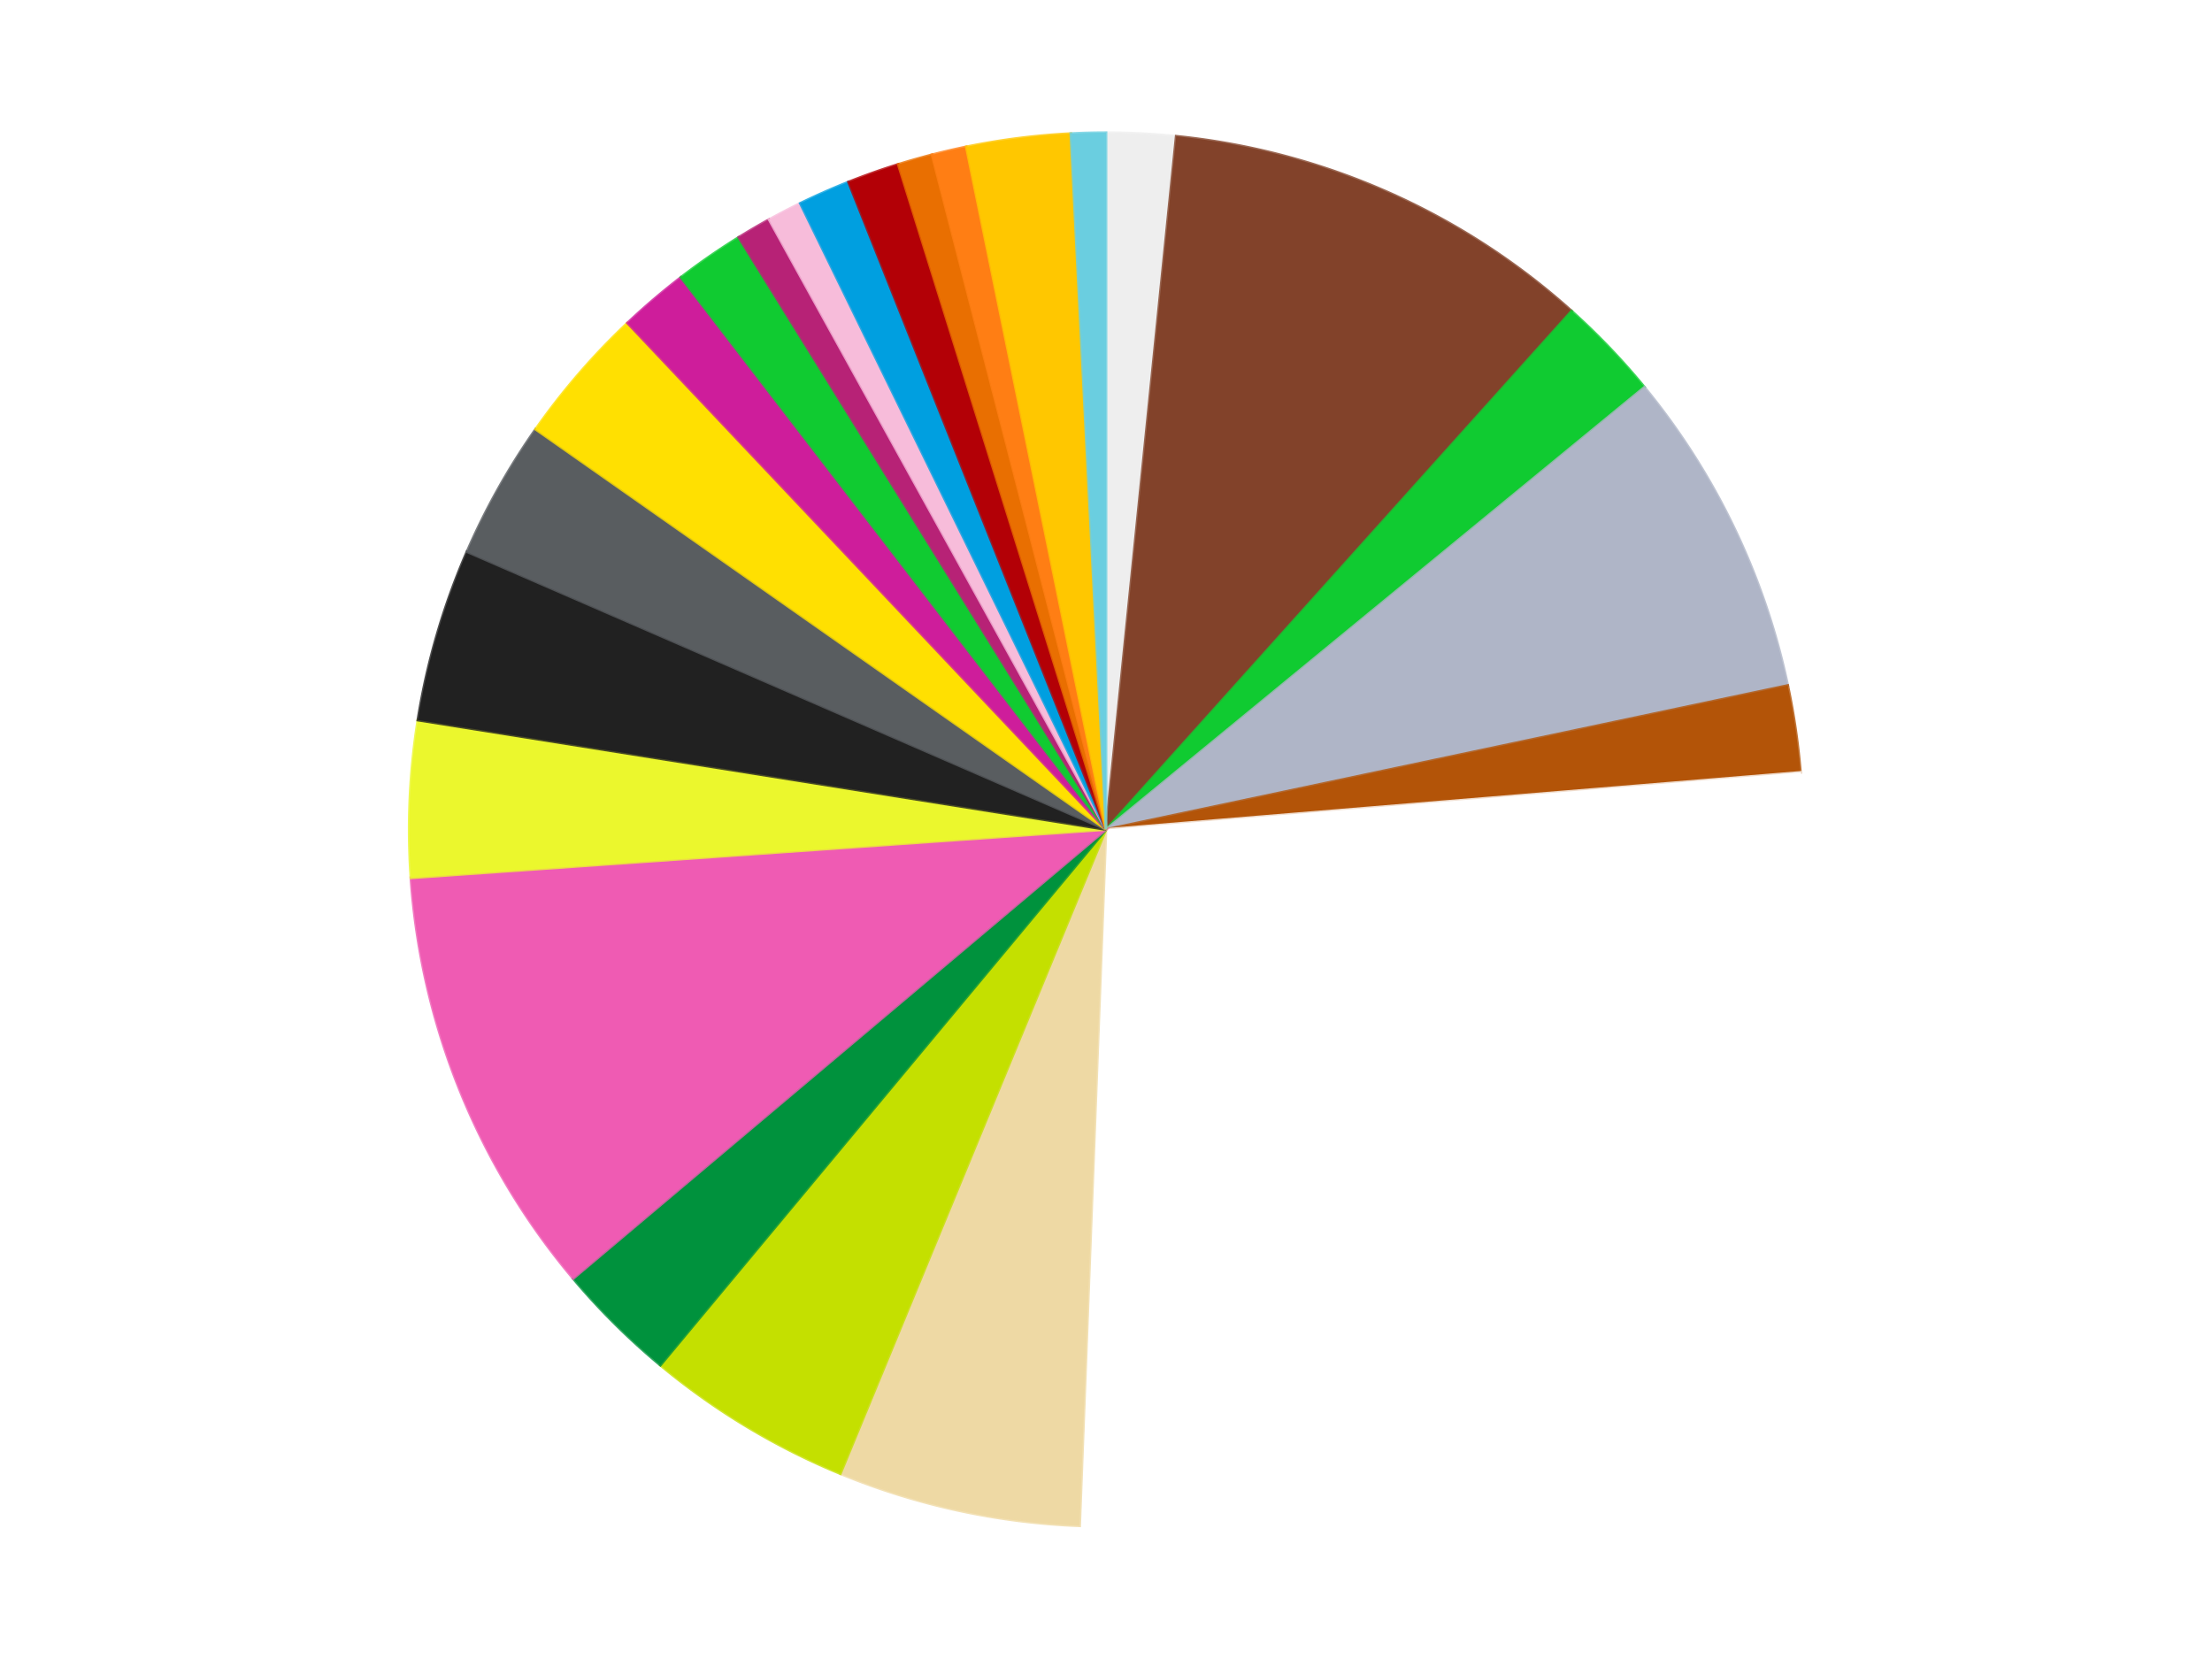 <?xml version='1.0' encoding='utf-8'?>
<svg xmlns="http://www.w3.org/2000/svg" xmlns:xlink="http://www.w3.org/1999/xlink" id="chart-a68df622-d133-4ce8-ac4d-fe7985d2011e" class="pygal-chart" viewBox="0 0 800 600"><!--Generated with pygal 3.0.4 (lxml) ©Kozea 2012-2016 on 2024-07-01--><!--http://pygal.org--><!--http://github.com/Kozea/pygal--><defs><style type="text/css">#chart-a68df622-d133-4ce8-ac4d-fe7985d2011e{-webkit-user-select:none;-webkit-font-smoothing:antialiased;font-family:Consolas,"Liberation Mono",Menlo,Courier,monospace}#chart-a68df622-d133-4ce8-ac4d-fe7985d2011e .title{font-family:Consolas,"Liberation Mono",Menlo,Courier,monospace;font-size:16px}#chart-a68df622-d133-4ce8-ac4d-fe7985d2011e .legends .legend text{font-family:Consolas,"Liberation Mono",Menlo,Courier,monospace;font-size:14px}#chart-a68df622-d133-4ce8-ac4d-fe7985d2011e .axis text{font-family:Consolas,"Liberation Mono",Menlo,Courier,monospace;font-size:10px}#chart-a68df622-d133-4ce8-ac4d-fe7985d2011e .axis text.major{font-family:Consolas,"Liberation Mono",Menlo,Courier,monospace;font-size:10px}#chart-a68df622-d133-4ce8-ac4d-fe7985d2011e .text-overlay text.value{font-family:Consolas,"Liberation Mono",Menlo,Courier,monospace;font-size:16px}#chart-a68df622-d133-4ce8-ac4d-fe7985d2011e .text-overlay text.label{font-family:Consolas,"Liberation Mono",Menlo,Courier,monospace;font-size:10px}#chart-a68df622-d133-4ce8-ac4d-fe7985d2011e .tooltip{font-family:Consolas,"Liberation Mono",Menlo,Courier,monospace;font-size:14px}#chart-a68df622-d133-4ce8-ac4d-fe7985d2011e text.no_data{font-family:Consolas,"Liberation Mono",Menlo,Courier,monospace;font-size:64px}
#chart-a68df622-d133-4ce8-ac4d-fe7985d2011e{background-color:transparent}#chart-a68df622-d133-4ce8-ac4d-fe7985d2011e path,#chart-a68df622-d133-4ce8-ac4d-fe7985d2011e line,#chart-a68df622-d133-4ce8-ac4d-fe7985d2011e rect,#chart-a68df622-d133-4ce8-ac4d-fe7985d2011e circle{-webkit-transition:150ms;-moz-transition:150ms;transition:150ms}#chart-a68df622-d133-4ce8-ac4d-fe7985d2011e .graph &gt; .background{fill:transparent}#chart-a68df622-d133-4ce8-ac4d-fe7985d2011e .plot &gt; .background{fill:transparent}#chart-a68df622-d133-4ce8-ac4d-fe7985d2011e .graph{fill:rgba(0,0,0,.87)}#chart-a68df622-d133-4ce8-ac4d-fe7985d2011e text.no_data{fill:rgba(0,0,0,1)}#chart-a68df622-d133-4ce8-ac4d-fe7985d2011e .title{fill:rgba(0,0,0,1)}#chart-a68df622-d133-4ce8-ac4d-fe7985d2011e .legends .legend text{fill:rgba(0,0,0,.87)}#chart-a68df622-d133-4ce8-ac4d-fe7985d2011e .legends .legend:hover text{fill:rgba(0,0,0,1)}#chart-a68df622-d133-4ce8-ac4d-fe7985d2011e .axis .line{stroke:rgba(0,0,0,1)}#chart-a68df622-d133-4ce8-ac4d-fe7985d2011e .axis .guide.line{stroke:rgba(0,0,0,.54)}#chart-a68df622-d133-4ce8-ac4d-fe7985d2011e .axis .major.line{stroke:rgba(0,0,0,.87)}#chart-a68df622-d133-4ce8-ac4d-fe7985d2011e .axis text.major{fill:rgba(0,0,0,1)}#chart-a68df622-d133-4ce8-ac4d-fe7985d2011e .axis.y .guides:hover .guide.line,#chart-a68df622-d133-4ce8-ac4d-fe7985d2011e .line-graph .axis.x .guides:hover .guide.line,#chart-a68df622-d133-4ce8-ac4d-fe7985d2011e .stackedline-graph .axis.x .guides:hover .guide.line,#chart-a68df622-d133-4ce8-ac4d-fe7985d2011e .xy-graph .axis.x .guides:hover .guide.line{stroke:rgba(0,0,0,1)}#chart-a68df622-d133-4ce8-ac4d-fe7985d2011e .axis .guides:hover text{fill:rgba(0,0,0,1)}#chart-a68df622-d133-4ce8-ac4d-fe7985d2011e .reactive{fill-opacity:1.0;stroke-opacity:.8;stroke-width:1}#chart-a68df622-d133-4ce8-ac4d-fe7985d2011e .ci{stroke:rgba(0,0,0,.87)}#chart-a68df622-d133-4ce8-ac4d-fe7985d2011e .reactive.active,#chart-a68df622-d133-4ce8-ac4d-fe7985d2011e .active .reactive{fill-opacity:0.6;stroke-opacity:.9;stroke-width:4}#chart-a68df622-d133-4ce8-ac4d-fe7985d2011e .ci .reactive.active{stroke-width:1.5}#chart-a68df622-d133-4ce8-ac4d-fe7985d2011e .series text{fill:rgba(0,0,0,1)}#chart-a68df622-d133-4ce8-ac4d-fe7985d2011e .tooltip rect{fill:transparent;stroke:rgba(0,0,0,1);-webkit-transition:opacity 150ms;-moz-transition:opacity 150ms;transition:opacity 150ms}#chart-a68df622-d133-4ce8-ac4d-fe7985d2011e .tooltip .label{fill:rgba(0,0,0,.87)}#chart-a68df622-d133-4ce8-ac4d-fe7985d2011e .tooltip .label{fill:rgba(0,0,0,.87)}#chart-a68df622-d133-4ce8-ac4d-fe7985d2011e .tooltip .legend{font-size:.8em;fill:rgba(0,0,0,.54)}#chart-a68df622-d133-4ce8-ac4d-fe7985d2011e .tooltip .x_label{font-size:.6em;fill:rgba(0,0,0,1)}#chart-a68df622-d133-4ce8-ac4d-fe7985d2011e .tooltip .xlink{font-size:.5em;text-decoration:underline}#chart-a68df622-d133-4ce8-ac4d-fe7985d2011e .tooltip .value{font-size:1.5em}#chart-a68df622-d133-4ce8-ac4d-fe7985d2011e .bound{font-size:.5em}#chart-a68df622-d133-4ce8-ac4d-fe7985d2011e .max-value{font-size:.75em;fill:rgba(0,0,0,.54)}#chart-a68df622-d133-4ce8-ac4d-fe7985d2011e .map-element{fill:transparent;stroke:rgba(0,0,0,.54) !important}#chart-a68df622-d133-4ce8-ac4d-fe7985d2011e .map-element .reactive{fill-opacity:inherit;stroke-opacity:inherit}#chart-a68df622-d133-4ce8-ac4d-fe7985d2011e .color-0,#chart-a68df622-d133-4ce8-ac4d-fe7985d2011e .color-0 a:visited{stroke:#f44336;fill:#f44336}#chart-a68df622-d133-4ce8-ac4d-fe7985d2011e .color-1,#chart-a68df622-d133-4ce8-ac4d-fe7985d2011e .color-1 a:visited{stroke:#3f51b5;fill:#3f51b5}#chart-a68df622-d133-4ce8-ac4d-fe7985d2011e .color-2,#chart-a68df622-d133-4ce8-ac4d-fe7985d2011e .color-2 a:visited{stroke:#009688;fill:#009688}#chart-a68df622-d133-4ce8-ac4d-fe7985d2011e .color-3,#chart-a68df622-d133-4ce8-ac4d-fe7985d2011e .color-3 a:visited{stroke:#ffc107;fill:#ffc107}#chart-a68df622-d133-4ce8-ac4d-fe7985d2011e .color-4,#chart-a68df622-d133-4ce8-ac4d-fe7985d2011e .color-4 a:visited{stroke:#ff5722;fill:#ff5722}#chart-a68df622-d133-4ce8-ac4d-fe7985d2011e .color-5,#chart-a68df622-d133-4ce8-ac4d-fe7985d2011e .color-5 a:visited{stroke:#9c27b0;fill:#9c27b0}#chart-a68df622-d133-4ce8-ac4d-fe7985d2011e .color-6,#chart-a68df622-d133-4ce8-ac4d-fe7985d2011e .color-6 a:visited{stroke:#03a9f4;fill:#03a9f4}#chart-a68df622-d133-4ce8-ac4d-fe7985d2011e .color-7,#chart-a68df622-d133-4ce8-ac4d-fe7985d2011e .color-7 a:visited{stroke:#8bc34a;fill:#8bc34a}#chart-a68df622-d133-4ce8-ac4d-fe7985d2011e .color-8,#chart-a68df622-d133-4ce8-ac4d-fe7985d2011e .color-8 a:visited{stroke:#ff9800;fill:#ff9800}#chart-a68df622-d133-4ce8-ac4d-fe7985d2011e .color-9,#chart-a68df622-d133-4ce8-ac4d-fe7985d2011e .color-9 a:visited{stroke:#e91e63;fill:#e91e63}#chart-a68df622-d133-4ce8-ac4d-fe7985d2011e .color-10,#chart-a68df622-d133-4ce8-ac4d-fe7985d2011e .color-10 a:visited{stroke:#2196f3;fill:#2196f3}#chart-a68df622-d133-4ce8-ac4d-fe7985d2011e .color-11,#chart-a68df622-d133-4ce8-ac4d-fe7985d2011e .color-11 a:visited{stroke:#4caf50;fill:#4caf50}#chart-a68df622-d133-4ce8-ac4d-fe7985d2011e .color-12,#chart-a68df622-d133-4ce8-ac4d-fe7985d2011e .color-12 a:visited{stroke:#ffeb3b;fill:#ffeb3b}#chart-a68df622-d133-4ce8-ac4d-fe7985d2011e .color-13,#chart-a68df622-d133-4ce8-ac4d-fe7985d2011e .color-13 a:visited{stroke:#673ab7;fill:#673ab7}#chart-a68df622-d133-4ce8-ac4d-fe7985d2011e .color-14,#chart-a68df622-d133-4ce8-ac4d-fe7985d2011e .color-14 a:visited{stroke:#00bcd4;fill:#00bcd4}#chart-a68df622-d133-4ce8-ac4d-fe7985d2011e .color-15,#chart-a68df622-d133-4ce8-ac4d-fe7985d2011e .color-15 a:visited{stroke:#cddc39;fill:#cddc39}#chart-a68df622-d133-4ce8-ac4d-fe7985d2011e .color-16,#chart-a68df622-d133-4ce8-ac4d-fe7985d2011e .color-16 a:visited{stroke:#9e9e9e;fill:#9e9e9e}#chart-a68df622-d133-4ce8-ac4d-fe7985d2011e .color-17,#chart-a68df622-d133-4ce8-ac4d-fe7985d2011e .color-17 a:visited{stroke:#607d8b;fill:#607d8b}#chart-a68df622-d133-4ce8-ac4d-fe7985d2011e .color-18,#chart-a68df622-d133-4ce8-ac4d-fe7985d2011e .color-18 a:visited{stroke:#7b0f07;fill:#7b0f07}#chart-a68df622-d133-4ce8-ac4d-fe7985d2011e .color-19,#chart-a68df622-d133-4ce8-ac4d-fe7985d2011e .color-19 a:visited{stroke:#141938;fill:#141938}#chart-a68df622-d133-4ce8-ac4d-fe7985d2011e .color-20,#chart-a68df622-d133-4ce8-ac4d-fe7985d2011e .color-20 a:visited{stroke:#000000;fill:#000000}#chart-a68df622-d133-4ce8-ac4d-fe7985d2011e .color-21,#chart-a68df622-d133-4ce8-ac4d-fe7985d2011e .color-21 a:visited{stroke:#5e4600;fill:#5e4600}#chart-a68df622-d133-4ce8-ac4d-fe7985d2011e .color-22,#chart-a68df622-d133-4ce8-ac4d-fe7985d2011e .color-22 a:visited{stroke:#791d00;fill:#791d00}#chart-a68df622-d133-4ce8-ac4d-fe7985d2011e .color-23,#chart-a68df622-d133-4ce8-ac4d-fe7985d2011e .color-23 a:visited{stroke:#220826;fill:#220826}#chart-a68df622-d133-4ce8-ac4d-fe7985d2011e .text-overlay .color-0 text{fill:black}#chart-a68df622-d133-4ce8-ac4d-fe7985d2011e .text-overlay .color-1 text{fill:black}#chart-a68df622-d133-4ce8-ac4d-fe7985d2011e .text-overlay .color-2 text{fill:black}#chart-a68df622-d133-4ce8-ac4d-fe7985d2011e .text-overlay .color-3 text{fill:black}#chart-a68df622-d133-4ce8-ac4d-fe7985d2011e .text-overlay .color-4 text{fill:black}#chart-a68df622-d133-4ce8-ac4d-fe7985d2011e .text-overlay .color-5 text{fill:black}#chart-a68df622-d133-4ce8-ac4d-fe7985d2011e .text-overlay .color-6 text{fill:black}#chart-a68df622-d133-4ce8-ac4d-fe7985d2011e .text-overlay .color-7 text{fill:black}#chart-a68df622-d133-4ce8-ac4d-fe7985d2011e .text-overlay .color-8 text{fill:black}#chart-a68df622-d133-4ce8-ac4d-fe7985d2011e .text-overlay .color-9 text{fill:black}#chart-a68df622-d133-4ce8-ac4d-fe7985d2011e .text-overlay .color-10 text{fill:black}#chart-a68df622-d133-4ce8-ac4d-fe7985d2011e .text-overlay .color-11 text{fill:black}#chart-a68df622-d133-4ce8-ac4d-fe7985d2011e .text-overlay .color-12 text{fill:black}#chart-a68df622-d133-4ce8-ac4d-fe7985d2011e .text-overlay .color-13 text{fill:black}#chart-a68df622-d133-4ce8-ac4d-fe7985d2011e .text-overlay .color-14 text{fill:black}#chart-a68df622-d133-4ce8-ac4d-fe7985d2011e .text-overlay .color-15 text{fill:black}#chart-a68df622-d133-4ce8-ac4d-fe7985d2011e .text-overlay .color-16 text{fill:black}#chart-a68df622-d133-4ce8-ac4d-fe7985d2011e .text-overlay .color-17 text{fill:black}#chart-a68df622-d133-4ce8-ac4d-fe7985d2011e .text-overlay .color-18 text{fill:black}#chart-a68df622-d133-4ce8-ac4d-fe7985d2011e .text-overlay .color-19 text{fill:white}#chart-a68df622-d133-4ce8-ac4d-fe7985d2011e .text-overlay .color-20 text{fill:white}#chart-a68df622-d133-4ce8-ac4d-fe7985d2011e .text-overlay .color-21 text{fill:black}#chart-a68df622-d133-4ce8-ac4d-fe7985d2011e .text-overlay .color-22 text{fill:black}#chart-a68df622-d133-4ce8-ac4d-fe7985d2011e .text-overlay .color-23 text{fill:white}
#chart-a68df622-d133-4ce8-ac4d-fe7985d2011e text.no_data{text-anchor:middle}#chart-a68df622-d133-4ce8-ac4d-fe7985d2011e .guide.line{fill:none}#chart-a68df622-d133-4ce8-ac4d-fe7985d2011e .centered{text-anchor:middle}#chart-a68df622-d133-4ce8-ac4d-fe7985d2011e .title{text-anchor:middle}#chart-a68df622-d133-4ce8-ac4d-fe7985d2011e .legends .legend text{fill-opacity:1}#chart-a68df622-d133-4ce8-ac4d-fe7985d2011e .axis.x text{text-anchor:middle}#chart-a68df622-d133-4ce8-ac4d-fe7985d2011e .axis.x:not(.web) text[transform]{text-anchor:start}#chart-a68df622-d133-4ce8-ac4d-fe7985d2011e .axis.x:not(.web) text[transform].backwards{text-anchor:end}#chart-a68df622-d133-4ce8-ac4d-fe7985d2011e .axis.y text{text-anchor:end}#chart-a68df622-d133-4ce8-ac4d-fe7985d2011e .axis.y text[transform].backwards{text-anchor:start}#chart-a68df622-d133-4ce8-ac4d-fe7985d2011e .axis.y2 text{text-anchor:start}#chart-a68df622-d133-4ce8-ac4d-fe7985d2011e .axis.y2 text[transform].backwards{text-anchor:end}#chart-a68df622-d133-4ce8-ac4d-fe7985d2011e .axis .guide.line{stroke-dasharray:4,4;stroke:black}#chart-a68df622-d133-4ce8-ac4d-fe7985d2011e .axis .major.guide.line{stroke-dasharray:6,6;stroke:black}#chart-a68df622-d133-4ce8-ac4d-fe7985d2011e .horizontal .axis.y .guide.line,#chart-a68df622-d133-4ce8-ac4d-fe7985d2011e .horizontal .axis.y2 .guide.line,#chart-a68df622-d133-4ce8-ac4d-fe7985d2011e .vertical .axis.x .guide.line{opacity:0}#chart-a68df622-d133-4ce8-ac4d-fe7985d2011e .horizontal .axis.always_show .guide.line,#chart-a68df622-d133-4ce8-ac4d-fe7985d2011e .vertical .axis.always_show .guide.line{opacity:1 !important}#chart-a68df622-d133-4ce8-ac4d-fe7985d2011e .axis.y .guides:hover .guide.line,#chart-a68df622-d133-4ce8-ac4d-fe7985d2011e .axis.y2 .guides:hover .guide.line,#chart-a68df622-d133-4ce8-ac4d-fe7985d2011e .axis.x .guides:hover .guide.line{opacity:1}#chart-a68df622-d133-4ce8-ac4d-fe7985d2011e .axis .guides:hover text{opacity:1}#chart-a68df622-d133-4ce8-ac4d-fe7985d2011e .nofill{fill:none}#chart-a68df622-d133-4ce8-ac4d-fe7985d2011e .subtle-fill{fill-opacity:.2}#chart-a68df622-d133-4ce8-ac4d-fe7985d2011e .dot{stroke-width:1px;fill-opacity:1;stroke-opacity:1}#chart-a68df622-d133-4ce8-ac4d-fe7985d2011e .dot.active{stroke-width:5px}#chart-a68df622-d133-4ce8-ac4d-fe7985d2011e .dot.negative{fill:transparent}#chart-a68df622-d133-4ce8-ac4d-fe7985d2011e text,#chart-a68df622-d133-4ce8-ac4d-fe7985d2011e tspan{stroke:none !important}#chart-a68df622-d133-4ce8-ac4d-fe7985d2011e .series text.active{opacity:1}#chart-a68df622-d133-4ce8-ac4d-fe7985d2011e .tooltip rect{fill-opacity:.95;stroke-width:.5}#chart-a68df622-d133-4ce8-ac4d-fe7985d2011e .tooltip text{fill-opacity:1}#chart-a68df622-d133-4ce8-ac4d-fe7985d2011e .showable{visibility:hidden}#chart-a68df622-d133-4ce8-ac4d-fe7985d2011e .showable.shown{visibility:visible}#chart-a68df622-d133-4ce8-ac4d-fe7985d2011e .gauge-background{fill:rgba(229,229,229,1);stroke:none}#chart-a68df622-d133-4ce8-ac4d-fe7985d2011e .bg-lines{stroke:transparent;stroke-width:2px}</style><script type="text/javascript">window.pygal = window.pygal || {};window.pygal.config = window.pygal.config || {};window.pygal.config['a68df622-d133-4ce8-ac4d-fe7985d2011e'] = {"allow_interruptions": false, "box_mode": "extremes", "classes": ["pygal-chart"], "css": ["file://style.css", "file://graph.css"], "defs": [], "disable_xml_declaration": false, "dots_size": 2.5, "dynamic_print_values": false, "explicit_size": false, "fill": false, "force_uri_protocol": "https", "formatter": null, "half_pie": false, "height": 600, "include_x_axis": false, "inner_radius": 0, "interpolate": null, "interpolation_parameters": {}, "interpolation_precision": 250, "inverse_y_axis": false, "js": ["//kozea.github.io/pygal.js/2.0.x/pygal-tooltips.min.js"], "legend_at_bottom": false, "legend_at_bottom_columns": null, "legend_box_size": 12, "logarithmic": false, "margin": 20, "margin_bottom": null, "margin_left": null, "margin_right": null, "margin_top": null, "max_scale": 16, "min_scale": 4, "missing_value_fill_truncation": "x", "no_data_text": "No data", "no_prefix": false, "order_min": null, "pretty_print": false, "print_labels": false, "print_values": false, "print_values_position": "center", "print_zeroes": true, "range": null, "rounded_bars": null, "secondary_range": null, "show_dots": true, "show_legend": false, "show_minor_x_labels": true, "show_minor_y_labels": true, "show_only_major_dots": false, "show_x_guides": false, "show_x_labels": true, "show_y_guides": true, "show_y_labels": true, "spacing": 10, "stack_from_top": false, "strict": false, "stroke": true, "stroke_style": null, "style": {"background": "transparent", "ci_colors": [], "colors": ["#F44336", "#3F51B5", "#009688", "#FFC107", "#FF5722", "#9C27B0", "#03A9F4", "#8BC34A", "#FF9800", "#E91E63", "#2196F3", "#4CAF50", "#FFEB3B", "#673AB7", "#00BCD4", "#CDDC39", "#9E9E9E", "#607D8B"], "dot_opacity": "1", "font_family": "Consolas, \"Liberation Mono\", Menlo, Courier, monospace", "foreground": "rgba(0, 0, 0, .87)", "foreground_strong": "rgba(0, 0, 0, 1)", "foreground_subtle": "rgba(0, 0, 0, .54)", "guide_stroke_color": "black", "guide_stroke_dasharray": "4,4", "label_font_family": "Consolas, \"Liberation Mono\", Menlo, Courier, monospace", "label_font_size": 10, "legend_font_family": "Consolas, \"Liberation Mono\", Menlo, Courier, monospace", "legend_font_size": 14, "major_guide_stroke_color": "black", "major_guide_stroke_dasharray": "6,6", "major_label_font_family": "Consolas, \"Liberation Mono\", Menlo, Courier, monospace", "major_label_font_size": 10, "no_data_font_family": "Consolas, \"Liberation Mono\", Menlo, Courier, monospace", "no_data_font_size": 64, "opacity": "1.0", "opacity_hover": "0.6", "plot_background": "transparent", "stroke_opacity": ".8", "stroke_opacity_hover": ".9", "stroke_width": "1", "stroke_width_hover": "4", "title_font_family": "Consolas, \"Liberation Mono\", Menlo, Courier, monospace", "title_font_size": 16, "tooltip_font_family": "Consolas, \"Liberation Mono\", Menlo, Courier, monospace", "tooltip_font_size": 14, "transition": "150ms", "value_background": "rgba(229, 229, 229, 1)", "value_colors": [], "value_font_family": "Consolas, \"Liberation Mono\", Menlo, Courier, monospace", "value_font_size": 16, "value_label_font_family": "Consolas, \"Liberation Mono\", Menlo, Courier, monospace", "value_label_font_size": 10}, "title": null, "tooltip_border_radius": 0, "tooltip_fancy_mode": true, "truncate_label": null, "truncate_legend": null, "width": 800, "x_label_rotation": 0, "x_labels": null, "x_labels_major": null, "x_labels_major_count": null, "x_labels_major_every": null, "x_title": null, "xrange": null, "y_label_rotation": 0, "y_labels": null, "y_labels_major": null, "y_labels_major_count": null, "y_labels_major_every": null, "y_title": null, "zero": 0, "legends": ["Trans-Clear", "Reddish Brown", "Bright Green", "Light Bluish Gray", "Dark Orange", "White", "Tan", "Lime", "Green", "Dark Pink", "Trans-Yellow", "Black", "Dark Bluish Gray", "Yellow", "Trans-Dark Pink", "Trans-Bright Green", "Magenta", "Bright Pink", "Dark Azure", "Red", "Trans-Orange", "Orange", "Bright Light Orange", "Medium Azure"]}</script><script type="text/javascript" xlink:href="https://kozea.github.io/pygal.js/2.0.x/pygal-tooltips.min.js"/></defs><title>Pygal</title><g class="graph pie-graph vertical"><rect x="0" y="0" width="800" height="600" class="background"/><g transform="translate(20, 20)" class="plot"><rect x="0" y="0" width="760" height="560" class="background"/><g class="series serie-0 color-0"><g class="slices"><g class="slice" style="fill: #EEEEEE; stroke: #EEEEEE"><path d="M380 28 A252 252 0 0 1 405.392 29.283 L380 280 A0 0 0 0 0 380 280 z" class="slice reactive tooltip-trigger"/><desc class="value">4</desc><desc class="x centered">386.3561873806271</desc><desc class="y centered">154.16042402335282</desc></g></g></g><g class="series serie-1 color-1"><g class="slices"><g class="slice" style="fill: #82422A; stroke: #82422A"><path d="M405.392 29.283 A252 252 0 0 1 548.385 92.515 L380 280 A0 0 0 0 0 380 280 z" class="slice reactive tooltip-trigger"/><desc class="value">25</desc><desc class="x centered">430.9581975890805</desc><desc class="y centered">164.76431933436487</desc></g></g></g><g class="series serie-2 color-2"><g class="slices"><g class="slice" style="fill: #10CB31; stroke: #10CB31"><path d="M548.385 92.515 A252 252 0 0 1 574.736 120.056 L380 280 A0 0 0 0 0 380 280 z" class="slice reactive tooltip-trigger"/><desc class="value">6</desc><desc class="x centered">471.0407584339919</desc><desc class="y centered">192.89328209739773</desc></g></g></g><g class="series serie-3 color-3"><g class="slices"><g class="slice" style="fill: #AFB5C7; stroke: #AFB5C7"><path d="M574.736 120.056 A252 252 0 0 1 626.559 227.917 L380 280 A0 0 0 0 0 380 280 z" class="slice reactive tooltip-trigger"/><desc class="value">19</desc><desc class="x centered">493.5712994171282</desc><desc class="y centered">225.4329774616114</desc></g></g></g><g class="series serie-4 color-4"><g class="slices"><g class="slice" style="fill: #B35408; stroke: #B35408"><path d="M626.559 227.917 A252 252 0 0 1 631.153 259.357 L380 280 A0 0 0 0 0 380 280 z" class="slice reactive tooltip-trigger"/><desc class="value">5</desc><desc class="x centered">504.6760388408774</desc><desc class="y centered">261.78227953480405</desc></g></g></g><g class="series serie-5 color-5"><g class="slices"><g class="slice" style="fill: #FFFFFF; stroke: #FFFFFF"><path d="M631.153 259.357 A252 252 0 0 1 370.464 531.82 L380 280 A0 0 0 0 0 380 280 z" class="slice reactive tooltip-trigger"/><desc class="value">67</desc><desc class="x centered">471.0407584339919</desc><desc class="y centered">367.10671790260227</desc></g></g></g><g class="series serie-6 color-6"><g class="slices"><g class="slice" style="fill: #EED9A4; stroke: #EED9A4"><path d="M370.464 531.82 A252 252 0 0 1 283.931 512.969 L380 280 A0 0 0 0 0 380 280 z" class="slice reactive tooltip-trigger"/><desc class="value">14</desc><desc class="x centered">353.1814702664742</desc><desc class="y centered">403.1128200592123</desc></g></g></g><g class="series serie-7 color-7"><g class="slices"><g class="slice" style="fill: #C4E000; stroke: #C4E000"><path d="M283.931 512.969 A252 252 0 0 1 218.831 473.723 L380 280 A0 0 0 0 0 380 280 z" class="slice reactive tooltip-trigger"/><desc class="value">12</desc><desc class="x centered">314.94629622997485</desc><desc class="y centered">387.90744008548165</desc></g></g></g><g class="series serie-8 color-8"><g class="slices"><g class="slice" style="fill: #00923D; stroke: #00923D"><path d="M218.831 473.723 A252 252 0 0 1 187.298 442.388 L380 280 A0 0 0 0 0 380 280 z" class="slice reactive tooltip-trigger"/><desc class="value">7</desc><desc class="x centered">291.18601403916387</desc><desc class="y centered">369.3760364848901</desc></g></g></g><g class="series serie-9 color-9"><g class="slices"><g class="slice" style="fill: #EF5BB3; stroke: #EF5BB3"><path d="M187.298 442.388 A252 252 0 0 1 128.606 297.473 L380 280 A0 0 0 0 0 380 280 z" class="slice reactive tooltip-trigger"/><desc class="value">25</desc><desc class="x centered">263.2145769918483</desc><desc class="y centered">327.29867834101776</desc></g></g></g><g class="series serie-10 color-10"><g class="slices"><g class="slice" style="fill: #EBF72D; stroke: #EBF72D"><path d="M128.606 297.473 A252 252 0 0 1 131.127 240.422 L380 280 A0 0 0 0 0 380 280 z" class="slice reactive tooltip-trigger"/><desc class="value">9</desc><desc class="x centered">254.1228307531954</desc><desc class="y centered">274.43778259942104</desc></g></g></g><g class="series serie-11 color-11"><g class="slices"><g class="slice" style="fill: #212121; stroke: #212121"><path d="M131.127 240.422 A252 252 0 0 1 148.89 179.54 L380 280 A0 0 0 0 0 380 280 z" class="slice reactive tooltip-trigger"/><desc class="value">10</desc><desc class="x centered">259.0429902390658</desc><desc class="y centered">244.7097493676616</desc></g></g></g><g class="series serie-12 color-12"><g class="slices"><g class="slice" style="fill: #595D60; stroke: #595D60"><path d="M148.89 179.54 A252 252 0 0 1 173.726 135.242 L380 280 A0 0 0 0 0 380 280 z" class="slice reactive tooltip-trigger"/><desc class="value">8</desc><desc class="x centered">270.0946443523636</desc><desc class="y centered">218.381716999201</desc></g></g></g><g class="series serie-13 color-13"><g class="slices"><g class="slice" style="fill: #FFE001; stroke: #FFE001"><path d="M173.726 135.242 A252 252 0 0 1 206.939 96.823 L380 280 A0 0 0 0 0 380 280 z" class="slice reactive tooltip-trigger"/><desc class="value">8</desc><desc class="x centered">284.6809757220137</desc><desc class="y centered">197.59682281190447</desc></g></g></g><g class="series serie-14 color-14"><g class="slices"><g class="slice" style="fill: #CE1d9b; stroke: #CE1d9b"><path d="M206.939 96.823 A252 252 0 0 1 226.277 80.317 L380 280 A0 0 0 0 0 380 280 z" class="slice reactive tooltip-trigger"/><desc class="value">4</desc><desc class="x centered">298.1997708249652</desc><desc class="y centered">184.16304206146884</desc></g></g></g><g class="series serie-15 color-15"><g class="slices"><g class="slice" style="fill: #10Cb31; stroke: #10Cb31"><path d="M226.277 80.317 A252 252 0 0 1 247.18 65.844 L380 280 A0 0 0 0 0 380 280 z" class="slice reactive tooltip-trigger"/><desc class="value">4</desc><desc class="x centered">308.2729583637838</desc><desc class="y centered">176.40834252645385</desc></g></g></g><g class="series serie-16 color-16"><g class="slices"><g class="slice" style="fill: #B72276; stroke: #B72276"><path d="M247.18 65.844 A252 252 0 0 1 258.153 59.416 L380 280 A0 0 0 0 0 380 280 z" class="slice reactive tooltip-trigger"/><desc class="value">2</desc><desc class="x centered">316.31288850207085</desc><desc class="y centered">171.2803981379147</desc></g></g></g><g class="series serie-17 color-17"><g class="slices"><g class="slice" style="fill: #F7BCDA; stroke: #F7BCDA"><path d="M258.153 59.416 A252 252 0 0 1 269.435 53.55 L380 280 A0 0 0 0 0 380 280 z" class="slice reactive tooltip-trigger"/><desc class="value">2</desc><desc class="x centered">321.878436946871</desc><desc class="y centered">168.20606497550438</desc></g></g></g><g class="series serie-18 color-18"><g class="slices"><g class="slice" style="fill: #009FE0; stroke: #009FE0"><path d="M269.435 53.55 A252 252 0 0 1 286.878 45.837 L380 280 A0 0 0 0 0 380 280 z" class="slice reactive tooltip-trigger"/><desc class="value">3</desc><desc class="x centered">329.0418024109196</desc><desc class="y centered">164.76431933436484</desc></g></g></g><g class="series serie-19 color-19"><g class="slices"><g class="slice" style="fill: #B30006; stroke: #B30006"><path d="M286.878 45.837 A252 252 0 0 1 304.854 39.465 L380 280 A0 0 0 0 0 380 280 z" class="slice reactive tooltip-trigger"/><desc class="value">3</desc><desc class="x centered">337.902874391329</desc><desc class="y centered">161.2404445297652</desc></g></g></g><g class="series serie-20 color-20"><g class="slices"><g class="slice" style="fill: #E96F01; stroke: #E96F01"><path d="M304.854 39.465 A252 252 0 0 1 317.084 35.98 L380 280 A0 0 0 0 0 380 280 z" class="slice reactive tooltip-trigger"/><desc class="value">2</desc><desc class="x centered">345.47349400885577</desc><desc class="y centered">158.82277283233668</desc></g></g></g><g class="series serie-21 color-21"><g class="slices"><g class="slice" style="fill: #FF7E14; stroke: #FF7E14"><path d="M317.084 35.98 A252 252 0 0 1 329.474 33.117 L380 280 A0 0 0 0 0 380 280 z" class="slice reactive tooltip-trigger"/><desc class="value">2</desc><desc class="x centered">351.6303514941407</desc><desc class="y centered">157.23533471045505</desc></g></g></g><g class="series serie-22 color-22"><g class="slices"><g class="slice" style="fill: #FFC700; stroke: #FFC700"><path d="M329.474 33.117 A252 252 0 0 1 367.288 28.321 L380 280 A0 0 0 0 0 380 280 z" class="slice reactive tooltip-trigger"/><desc class="value">6</desc><desc class="x centered">364.14492713847966</desc><desc class="y centered">155.00153335118114</desc></g></g></g><g class="series serie-23 color-23"><g class="slices"><g class="slice" style="fill: #6ACEE0; stroke: #6ACEE0"><path d="M367.288 28.321 A252 252 0 0 1 380 28 L380 280 A0 0 0 0 0 380 280 z" class="slice reactive tooltip-trigger"/><desc class="value">2</desc><desc class="x centered">376.82089423402954</desc><desc class="y centered">154.0401123907743</desc></g></g></g></g><g class="titles"/><g transform="translate(20, 20)" class="plot overlay"><g class="series serie-0 color-0"/><g class="series serie-1 color-1"/><g class="series serie-2 color-2"/><g class="series serie-3 color-3"/><g class="series serie-4 color-4"/><g class="series serie-5 color-5"/><g class="series serie-6 color-6"/><g class="series serie-7 color-7"/><g class="series serie-8 color-8"/><g class="series serie-9 color-9"/><g class="series serie-10 color-10"/><g class="series serie-11 color-11"/><g class="series serie-12 color-12"/><g class="series serie-13 color-13"/><g class="series serie-14 color-14"/><g class="series serie-15 color-15"/><g class="series serie-16 color-16"/><g class="series serie-17 color-17"/><g class="series serie-18 color-18"/><g class="series serie-19 color-19"/><g class="series serie-20 color-20"/><g class="series serie-21 color-21"/><g class="series serie-22 color-22"/><g class="series serie-23 color-23"/></g><g transform="translate(20, 20)" class="plot text-overlay"><g class="series serie-0 color-0"/><g class="series serie-1 color-1"/><g class="series serie-2 color-2"/><g class="series serie-3 color-3"/><g class="series serie-4 color-4"/><g class="series serie-5 color-5"/><g class="series serie-6 color-6"/><g class="series serie-7 color-7"/><g class="series serie-8 color-8"/><g class="series serie-9 color-9"/><g class="series serie-10 color-10"/><g class="series serie-11 color-11"/><g class="series serie-12 color-12"/><g class="series serie-13 color-13"/><g class="series serie-14 color-14"/><g class="series serie-15 color-15"/><g class="series serie-16 color-16"/><g class="series serie-17 color-17"/><g class="series serie-18 color-18"/><g class="series serie-19 color-19"/><g class="series serie-20 color-20"/><g class="series serie-21 color-21"/><g class="series serie-22 color-22"/><g class="series serie-23 color-23"/></g><g transform="translate(20, 20)" class="plot tooltip-overlay"><g transform="translate(0 0)" style="opacity: 0" class="tooltip"><rect rx="0" ry="0" width="0" height="0" class="tooltip-box"/><g class="text"/></g></g></g></svg>